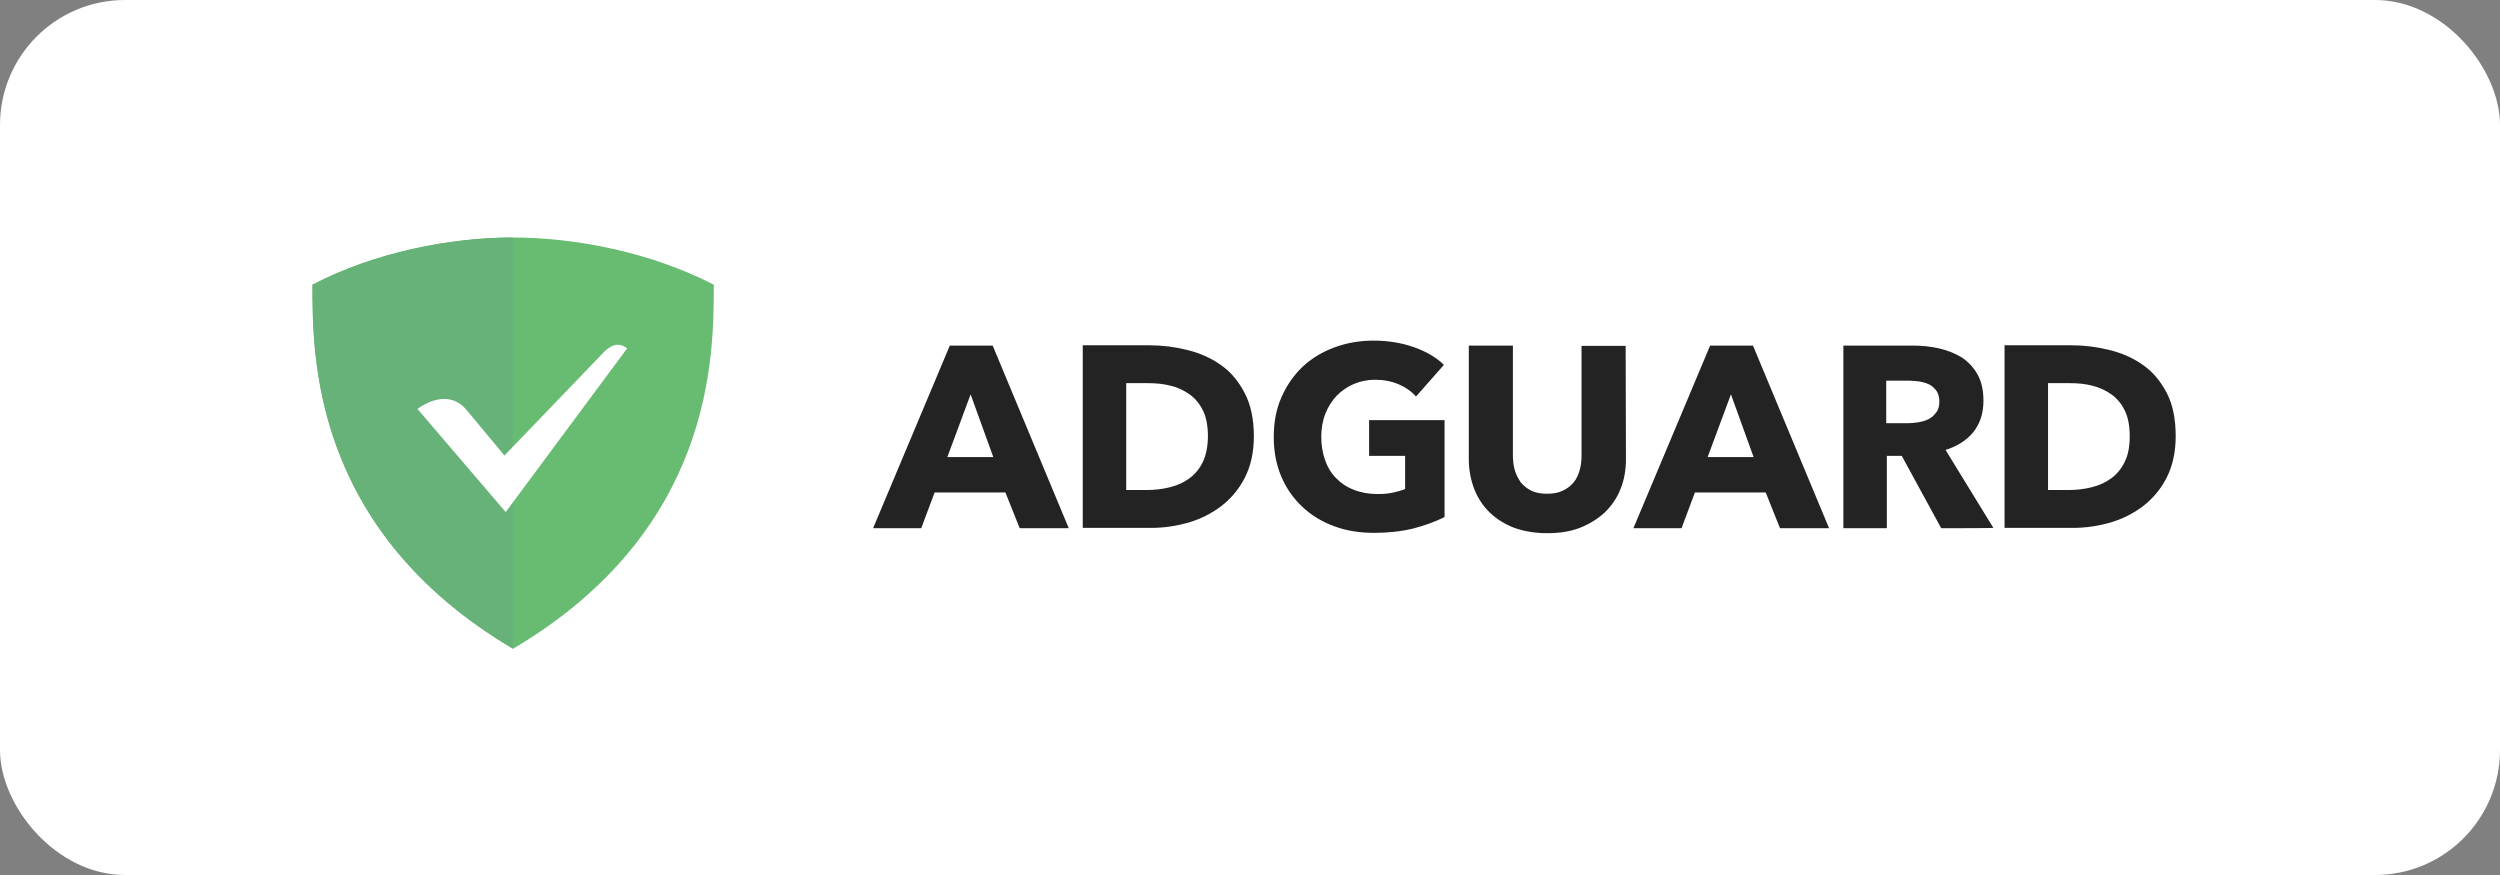 <?xml version="1.0" encoding="UTF-8"?> <svg xmlns="http://www.w3.org/2000/svg" width="200" height="70" viewBox="0 0 200 70" fill="none"><rect x="0" y="0" width="200" height="70" fill="#808080" stroke="none"/><rect width="200" height="70" rx="10" fill="white"></rect><path d="M142.4 42.256L141.257 39.399H135.592L134.524 42.256H130.673L136.81 27.647H140.239L146.326 42.256H142.4ZM138.475 31.548L136.611 36.567H140.288L138.475 31.548ZM130.076 36.74C130.076 37.61 129.927 38.43 129.629 39.151C129.356 39.846 128.909 40.492 128.362 41.014C127.79 41.536 127.095 41.958 126.374 42.232C125.604 42.53 124.734 42.654 123.765 42.654C122.796 42.654 121.927 42.505 121.156 42.232C120.436 41.958 119.765 41.561 119.194 41.014C118.647 40.492 118.225 39.846 117.951 39.151C117.653 38.38 117.504 37.56 117.504 36.74V27.647H121.032V36.467C121.032 36.865 121.082 37.237 121.181 37.61C121.281 37.958 121.455 38.281 121.653 38.579C121.877 38.852 122.15 39.076 122.498 39.25C122.846 39.424 123.268 39.498 123.765 39.498C124.262 39.498 124.685 39.424 125.032 39.25C125.355 39.101 125.654 38.877 125.902 38.579C126.126 38.306 126.275 37.958 126.374 37.61C126.474 37.262 126.523 36.865 126.523 36.467V27.672H130.052L130.076 36.74ZM115.566 41.362C114.771 41.76 113.926 42.058 113.056 42.281C112.038 42.53 110.969 42.629 109.926 42.629C108.758 42.629 107.665 42.455 106.696 42.083C105.752 41.735 104.882 41.213 104.161 40.517C103.441 39.846 102.869 39.002 102.497 38.107C102.099 37.163 101.9 36.119 101.9 34.952C101.9 33.784 102.099 32.715 102.521 31.771C102.919 30.852 103.49 30.032 104.211 29.336C104.932 28.665 105.801 28.144 106.745 27.796C107.739 27.423 108.808 27.249 109.876 27.249C111.044 27.249 112.112 27.423 113.106 27.771C114.1 28.119 114.895 28.591 115.516 29.187L113.28 31.721C112.907 31.299 112.435 30.976 111.913 30.753C111.342 30.504 110.696 30.38 110 30.38C109.379 30.38 108.808 30.504 108.286 30.728C107.764 30.951 107.317 31.274 106.919 31.672C106.522 32.094 106.224 32.591 106.025 33.113C105.801 33.684 105.702 34.306 105.702 34.927C105.702 35.597 105.801 36.219 106 36.79C106.199 37.362 106.472 37.834 106.87 38.231C107.242 38.629 107.714 38.952 108.286 39.175C108.832 39.399 109.479 39.523 110.199 39.523C110.621 39.523 110.994 39.498 111.367 39.424C111.74 39.349 112.087 39.25 112.41 39.126V36.467H109.528V33.61H115.566V41.362ZM174.055 34.902C174.055 36.169 173.806 37.287 173.334 38.206C172.887 39.101 172.241 39.871 171.446 40.492C170.651 41.089 169.756 41.536 168.812 41.809C167.843 42.083 166.849 42.232 165.831 42.232H160.364V27.622H165.682C166.725 27.622 167.744 27.746 168.738 27.994C169.756 28.243 170.651 28.64 171.421 29.187C172.216 29.734 172.837 30.479 173.334 31.423C173.831 32.367 174.055 33.535 174.055 34.902ZM170.378 34.902C170.378 34.082 170.253 33.386 169.98 32.84C169.732 32.318 169.359 31.871 168.912 31.548C168.44 31.224 167.918 30.976 167.371 30.852C166.8 30.703 166.203 30.653 165.607 30.653H163.843V39.2H165.508C166.154 39.2 166.75 39.126 167.346 38.977C167.943 38.828 168.44 38.604 168.912 38.256C169.384 37.908 169.732 37.461 169.98 36.939C170.253 36.393 170.378 35.722 170.378 34.902ZM100.31 34.902C100.31 36.169 100.062 37.287 99.59 38.206C99.142 39.101 98.496 39.871 97.701 40.492C96.906 41.089 96.012 41.536 95.067 41.809C94.098 42.083 93.105 42.232 92.086 42.232H86.62V27.622H91.912C92.956 27.622 93.974 27.746 94.968 27.994C95.987 28.243 96.881 28.64 97.651 29.187C98.447 29.734 99.068 30.479 99.565 31.423C100.062 32.367 100.31 33.535 100.31 34.902ZM96.633 34.902C96.633 34.082 96.509 33.386 96.235 32.84C95.987 32.318 95.614 31.871 95.167 31.548C94.695 31.224 94.198 30.976 93.626 30.852C93.055 30.703 92.459 30.653 91.862 30.653H90.098V39.2H91.763C92.409 39.2 93.005 39.126 93.602 38.977C94.198 38.828 94.695 38.604 95.167 38.256C95.639 37.908 95.987 37.461 96.235 36.939C96.484 36.393 96.633 35.722 96.633 34.902ZM81.576 42.256L80.433 39.399H74.768L73.699 42.256H69.848L75.985 27.647H79.414L85.501 42.256H81.576ZM77.65 31.548L75.787 36.567H79.464L77.65 31.548ZM155.296 42.256L152.14 36.467H150.948V42.256H147.469V27.647H153.059C153.755 27.647 154.451 27.721 155.122 27.87C155.793 28.019 156.389 28.268 156.936 28.591C157.457 28.939 157.905 29.411 158.203 29.957C158.526 30.529 158.675 31.224 158.675 32.069C158.675 33.063 158.402 33.883 157.88 34.554C157.333 35.225 156.588 35.697 155.644 35.995L159.47 42.232C159.445 42.257 155.296 42.256 155.296 42.256ZM155.147 32.119C155.147 31.771 155.072 31.498 154.923 31.274C154.774 31.076 154.6 30.901 154.376 30.777C154.128 30.653 153.879 30.578 153.606 30.529C153.333 30.479 153.059 30.479 152.786 30.454H150.898V33.858H152.563C152.861 33.858 153.159 33.833 153.457 33.784C153.755 33.734 154.029 33.66 154.277 33.535C154.525 33.411 154.724 33.237 154.898 32.989C155.072 32.79 155.147 32.492 155.147 32.119Z" fill="#232323"></path><path d="M41.051 19C36.032 19 29.969 20.168 25 22.777C25 28.392 24.925 42.356 41.051 51.897C57.176 42.356 57.102 28.367 57.102 22.777C52.108 20.193 46.045 19 41.051 19Z" fill="#68BC71"></path><path d="M41.026 51.897C24.925 42.356 25 28.392 25 22.777C29.969 20.193 36.032 19 41.026 19V51.897Z" fill="#67B279"></path><path d="M40.455 40.965L50.17 27.87C49.449 27.299 48.828 27.696 48.48 28.019H48.455L40.355 36.442L37.299 32.765C35.833 31.076 33.87 32.367 33.398 32.715L40.455 40.965Z" fill="white"></path></svg> 